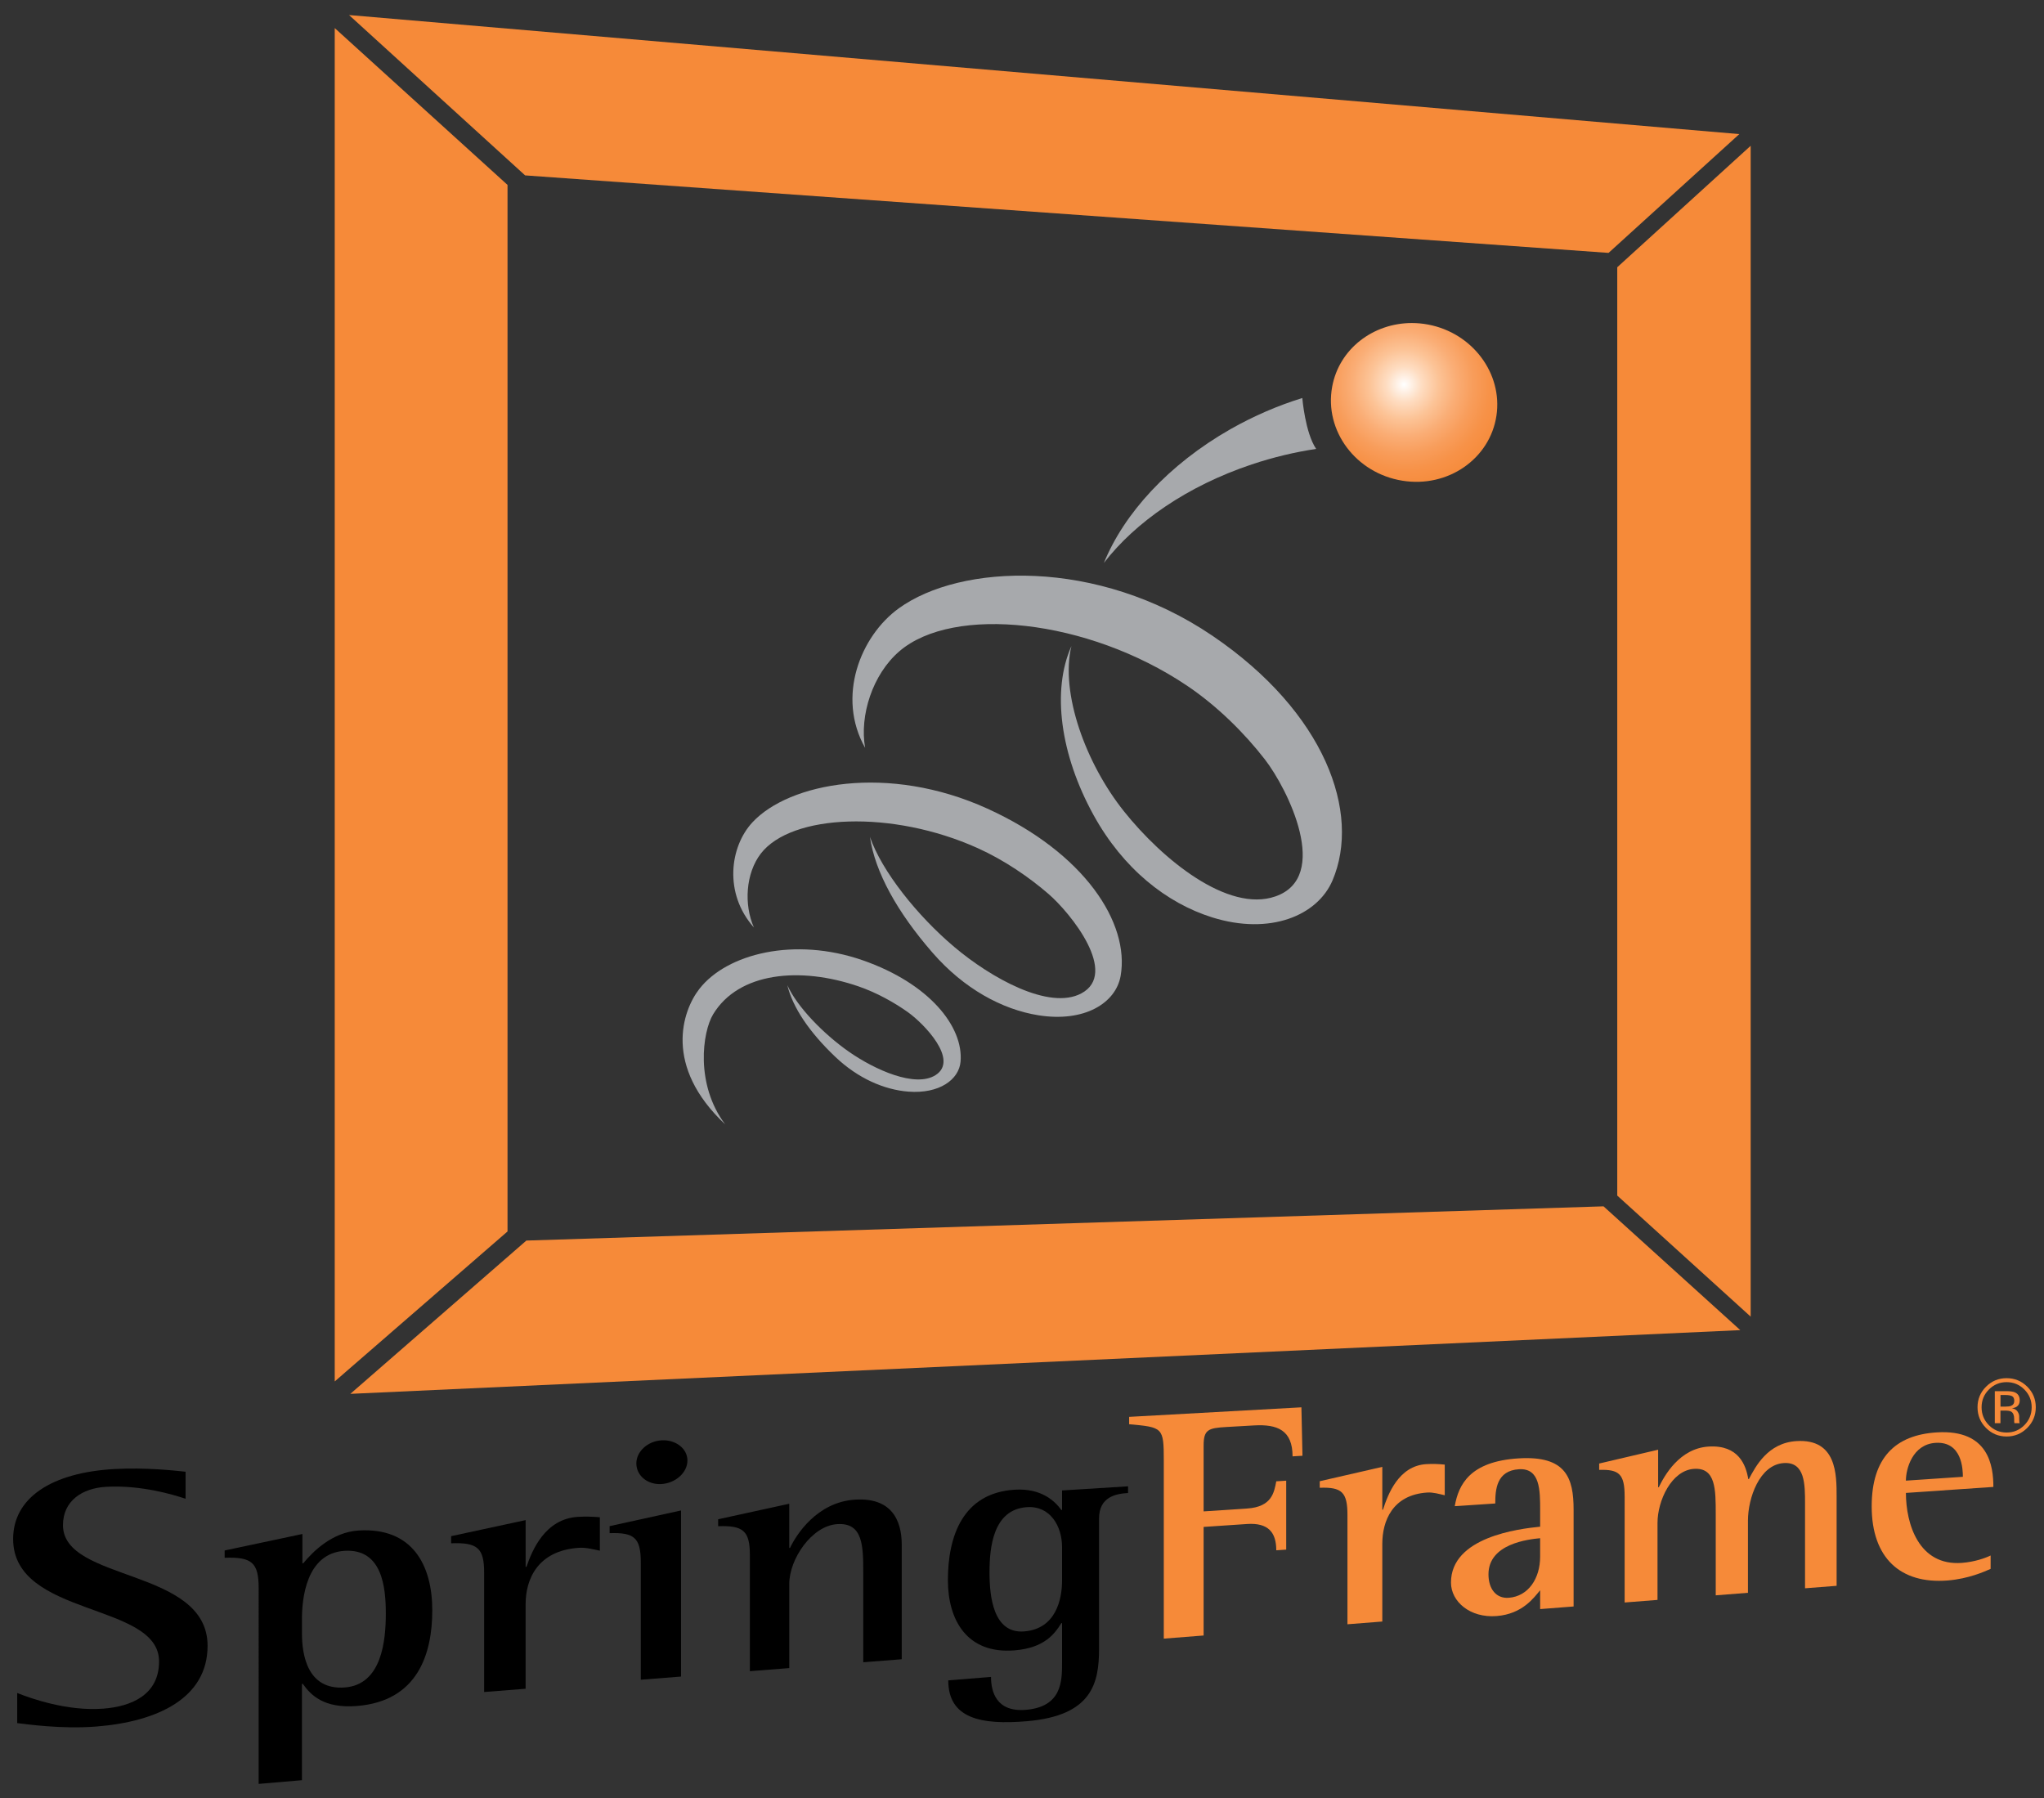 <?xml version="1.0"?>

<!-- Generator: Adobe Illustrator 20.0.0, SVG Export Plug-In . SVG Version: 6.00 Build 0)  -->
<svg version="1.1" id="Layer_1" xmlns="http://www.w3.org/2000/svg" xmlns:xlink="http://www.w3.org/1999/xlink" x="0px" y="0px" viewBox="0 0 127.33 112" style="enable-background:new 0 0 127.33 112;" xml:space="preserve" width="127.33" height="112">
<rect x="0" y="0" width="127.33" height="112" fill="#333333" stroke="none"/>
<g>
	<path style="fill:#A7A9AC;" d="M79.457,55.836c3.466-1.211,0.775-6.677-0.669-8.54c-1.249-1.61-2.939-3.304-4.844-4.585
		c-6.199-4.167-14.558-5.029-17.916-2.144c-1.679,1.442-2.493,4.017-2.135,6.018c-1.794-3.173-0.298-6.959,2.098-8.692
		c3.833-2.772,12.348-3.169,19.542,1.712c7.022,4.77,9.264,11.035,7.476,15.236c-0.932,2.186-3.883,3.436-7.503,2.302
		c-2.833-0.889-5.543-3.027-7.389-6.381c-2.065-3.752-2.612-7.746-1.374-10.517c-0.704,2.928,0.892,7.308,3.274,10.293
		C72.394,53.519,76.488,56.874,79.457,55.836"></path>
	<path style="fill:#A7A9AC;" d="M67.356,61.882c2.35-1.246-0.631-4.977-2.04-6.197c-1.215-1.052-2.774-2.116-4.415-2.856
		c-5.327-2.398-11.596-2.128-13.504,0.339c-0.949,1.23-1.062,3.19-0.432,4.607c-1.887-2.119-1.505-5.036-0.089-6.555
		c2.275-2.445,8.434-3.666,14.631-0.851c6.075,2.762,8.874,7.142,8.303,10.417c-0.298,1.699-2.256,2.915-5.131,2.455
		c-2.246-0.361-4.626-1.642-6.588-3.897c-2.201-2.527-3.588-5.034-3.898-7.214c0.732,2.133,2.955,4.918,5.249,6.853
		C61.729,60.915,65.353,62.946,67.356,61.882"></path>
	<path style="fill:#A7A9AC;" d="M58.278,66.971c1.482-0.937-0.717-3.205-1.718-3.919c-0.867-0.618-1.959-1.222-3.079-1.609
		c-3.633-1.249-7.469-0.888-9.057,1.739c-0.667,1.105-1.126,4.355,0.749,6.854c-3.853-3.617-2.673-7.067-1.608-8.434
		c1.714-2.203,5.936-3.257,10.166-1.789c4.172,1.45,6.292,4.147,6.107,6.314c-0.096,1.122-1.321,2.019-3.249,1.872
		c-1.501-0.116-3.142-0.82-4.563-2.175c-1.591-1.513-2.645-3.059-2.979-4.454c0.607,1.338,2.227,3.019,3.842,4.148
		C54.508,66.645,57.016,67.77,58.278,66.971"></path>
	<path style="fill:#A7A9AC;" d="M81.989,27.963c-1.316,0.197-2.666,0.517-4.015,0.967c-4.011,1.344-7.241,3.585-9.207,6.135
		c1.251-3.075,4.02-6.129,7.885-8.332c1.469-0.833,2.977-1.478,4.475-1.94C81.127,24.793,81.302,26.95,81.989,27.963"></path>
</g>
<g>
	<defs>
		<path id="SVGID_1_" d="M82.986,24.095c-0.5,2.739,1.474,5.38,4.371,5.848c2.849,0.461,5.46-1.37,5.863-4.045
			c0.396-2.634-1.492-5.157-4.25-5.68c-0.343-0.065-0.683-0.096-1.019-0.096C85.543,20.122,83.415,21.731,82.986,24.095"></path>
	</defs>
	<clipPath id="SVGID_2_">
		<use xlink:href="#SVGID_1_" style="overflow:visible;"></use>
	</clipPath>
	
		<radialGradient id="SVGID_3_" cx="-141.221" cy="694.998" r="0.422" gradientTransform="matrix(16.838 0 0 -16.838 2465.338 11726.373)" gradientUnits="userSpaceOnUse">
		<stop offset="0" style="stop-color:#FFFFFF"></stop>
		<stop offset="0.154" style="stop-color:#FEDDC2"></stop>
		<stop offset="0.307" style="stop-color:#FCC396"></stop>
		<stop offset="0.459" style="stop-color:#FAAD75"></stop>
		<stop offset="0.607" style="stop-color:#F89D5B"></stop>
		<stop offset="0.749" style="stop-color:#F79248"></stop>
		<stop offset="0.883" style="stop-color:#F68C3D"></stop>
		<stop offset="1" style="stop-color:#F68A39"></stop>
	</radialGradient>
	<rect x="82.487" y="20.122" style="clip-path:url(#SVGID_2_);fill:url(#SVGID_3_);" width="11.13" height="10.283"></rect>
</g>
<g>
	<path d="M11.561,93.361c-0.742-0.253-2.785-0.868-4.952-0.745c-1.481,0.084-2.686,0.867-2.686,2.389
		c0,3.551,9.008,2.645,9.008,7.514c0,3.254-3.105,4.727-6.936,5.029c-2.157,0.17-4.328-0.144-4.923-0.214v-1.876
		c0.878,0.35,3.131,1.148,5.369,0.975c1.752-0.135,3.468-0.862,3.468-2.942c0-3.703-9.091-2.74-9.091-7.628
		c0-2.548,2.374-4.138,6.32-4.355c1.915-0.106,3.708,0.092,4.423,0.167V93.361z"></path>
	<path d="M16.113,98.916c0-1.585-0.434-1.942-2.119-1.88v-0.454l4.844-1.028v1.827l0.054-0.004c0.59-0.714,1.794-1.938,3.446-2.04
		c3.358-0.209,4.591,2.165,4.591,4.971c0,2.694-0.892,5.66-4.698,5.96c-2.08,0.164-2.883-0.696-3.367-1.38l-0.054,0.004v5.998
		l-2.697,0.231V98.916z M18.811,101.756c0,1.24,0.295,3.54,2.675,3.357c2.31-0.178,2.548-2.948,2.548-4.603
		c0-1.61-0.211-4.058-2.574-3.906c-2.407,0.154-2.649,3.033-2.649,4.228V101.756z"></path>
	<path d="M30.16,97.974c0-1.551-0.415-1.901-2.056-1.841v-0.444l4.64-1v2.914l0.052-0.004c0.36-1.038,1.156-2.985,3.2-3.112
		c0.458-0.029,0.941-0.015,1.372,0.024v2.082c-0.406-0.083-0.864-0.207-1.296-0.179c-2.582,0.168-3.328,1.96-3.328,3.505v5.275
		l-2.584,0.203V97.974z"></path>
	<path d="M39.918,97.321c0-1.528-0.403-1.873-1.943-1.818v-0.438l4.45-0.977v10.347l-2.506,0.197V97.321z M39.641,91.16
		c0-0.742,0.704-1.393,1.582-1.441c0.851-0.047,1.6,0.499,1.6,1.259s-0.749,1.413-1.625,1.465
		C40.346,92.494,39.641,91.924,39.641,91.16"></path>
	<path d="M46.713,96.865c0-1.511-0.419-1.851-1.976-1.795v-0.433l4.429-0.968v2.753l0.049-0.003
		c0.366-0.777,1.657-2.856,4.054-3.005c2.187-0.136,2.905,1.18,2.905,2.818v7.124l-2.398,0.188v-5.529c0-1.686,0-3.181-1.618-3.076
		c-1.601,0.103-2.991,2.193-2.991,3.72v5.248l-2.453,0.192V96.865z"></path>
	<path d="M68.465,102.703c0,2.147-0.436,4.165-4.486,4.512c-2.878,0.247-4.907-0.171-4.907-2.542l2.663-0.216
		c0,0.885,0.305,2.208,2.174,2.05c2.252-0.191,2.252-1.802,2.252-2.953v-2.448l-0.046,0.003c-0.417,0.66-1.043,1.547-2.928,1.695
		c-2.957,0.232-4.138-1.898-4.138-4.374c0-2.73,0.922-5.433,4.161-5.635c1.677-0.104,2.512,0.723,2.905,1.263l0.046-0.003v-1.213
		l4.111-0.257v0.416c-0.731,0.046-1.807,0.219-1.807,1.594V102.703z M66.161,96.378c0-1.318-0.741-2.589-2.182-2.496
		c-2.127,0.136-2.338,2.531-2.338,4.07c0,1.496,0.235,3.818,2.152,3.671c1.998-0.153,2.368-2.023,2.368-3.173V96.378z"></path>
	<path style="fill:#F68A39;" d="M72.498,90.955c0-2.05-0.068-2.046-2.159-2.239v-0.458l10.732-0.594l0.066,3.017l-0.617,0.037
		c0-1.634-0.949-2.009-2.39-1.927l-1.739,0.099c-1.12,0.064-1.412,0.163-1.412,1.153v4.103l2.706-0.178
		c1.554-0.102,1.687-1.011,1.82-1.695l0.619-0.039v4.293l-0.619,0.043c0-1.105-0.487-1.727-1.82-1.638l-2.706,0.182v6.763
		l-2.481,0.195V90.955z"></path>
	<path style="fill:#F68A39;" d="M83.939,94.371c0-1.422-0.349-1.745-1.727-1.697v-0.407l3.898-0.894v2.671l0.043-0.003
		c0.303-0.951,0.972-2.731,2.692-2.838c0.385-0.024,0.792-0.009,1.155,0.029v1.91c-0.341-0.078-0.727-0.194-1.091-0.17
		c-2.173,0.142-2.799,1.781-2.799,3.198v4.837l-2.171,0.171V94.371z"></path>
	<path style="fill:#F68A39;" d="M95.942,99.059c-0.377,0.447-1.09,1.479-2.711,1.607c-1.652,0.13-2.843-0.9-2.843-2.086
		c0-2.833,4.213-3.347,5.555-3.481v-1.015c0-1.253,0-2.646-1.321-2.563c-1.39,0.088-1.475,1.253-1.475,2.133l-2.524,0.168
		c0.234-1.34,0.936-2.789,3.978-2.978c2.969-0.184,3.426,1.235,3.426,3.197v6.028l-2.084,0.163V99.059z M95.942,95.816
		c-0.754,0.073-3.218,0.348-3.218,2.249c0,0.921,0.486,1.523,1.266,1.463c1.219-0.094,1.952-1.205,1.952-2.558V95.816z"></path>
	<path style="fill:#F68A39;" d="M101.206,93.214c0-1.38-0.329-1.694-1.586-1.653v-0.396l3.673-0.861v2.338l0.041-0.003
		c0.347-0.71,1.282-2.418,3.103-2.531c1.869-0.116,2.33,1.159,2.47,2.025l0.04-0.003c0.419-0.786,1.177-2.252,2.963-2.363
		c2.501-0.155,2.501,2.079,2.501,3.447v5.568l-1.967,0.154V93.66c0-1.199,0-2.61-1.326-2.524c-1.512,0.098-2.23,2.187-2.23,3.587
		v4.494l-2.007,0.158v-5.057c0-1.542,0-2.909-1.352-2.821c-1.399,0.09-2.275,1.974-2.275,3.369v4.794l-2.047,0.161V93.214z"></path>
	<path style="fill:#F68A39;" d="M124.005,97.727c-0.36,0.16-1.367,0.619-2.684,0.723c-2.942,0.232-4.725-1.412-4.725-4.617
		c0-3.032,1.474-4.448,4.056-4.608c3.259-0.203,3.524,2.128,3.524,3.397l-5.448,0.374c0,1.911,0.79,4.565,3.491,4.357
		c0.8-0.062,1.464-0.302,1.786-0.46V97.727z M122.276,91.992c0-0.437-0.038-2.22-1.702-2.115c-1.442,0.092-1.847,1.627-1.847,2.354
		L122.276,91.992z"></path>
	<polygon style="fill:#F68A39;" points="31.616,76.709 20.852,86.051 20.852,1.749 31.616,11.518 	"></polygon>
	<polygon style="fill:#F68A39;" points="100.746,16.647 109.058,9.08 109.058,82.015 100.746,74.474 	"></polygon>
	<polygon style="fill:#F68A39;" points="32.712,10.925 21.743,0.937 108.349,8.353 100.204,15.753 	"></polygon>
	<polygon style="fill:#F68A39;" points="99.891,75.144 108.41,82.855 21.824,86.825 32.79,77.276 	"></polygon>
</g>
<g>
	<path style="fill:#F68A39;" d="M126.286,88.947c-0.354,0.356-0.783,0.534-1.286,0.534c-0.503,0-0.931-0.178-1.284-0.534
		c-0.351-0.355-0.527-0.784-0.527-1.289c0-0.5,0.177-0.927,0.532-1.281c0.353-0.353,0.779-0.529,1.279-0.529
		c0.503,0,0.932,0.176,1.286,0.529c0.355,0.353,0.532,0.78,0.532,1.281C126.818,88.161,126.641,88.591,126.286,88.947z
		 M123.897,86.555c-0.303,0.305-0.455,0.674-0.455,1.106c0,0.435,0.151,0.806,0.453,1.113c0.303,0.307,0.672,0.46,1.106,0.46
		c0.434,0,0.802-0.153,1.106-0.46c0.303-0.307,0.455-0.678,0.455-1.113c0-0.432-0.152-0.801-0.455-1.106
		c-0.305-0.307-0.674-0.46-1.106-0.46C124.57,86.095,124.202,86.249,123.897,86.555z M124.965,86.657
		c0.247,0,0.429,0.024,0.544,0.072c0.206,0.086,0.309,0.254,0.309,0.505c0,0.178-0.065,0.309-0.195,0.394
		c-0.069,0.045-0.165,0.077-0.288,0.096c0.156,0.025,0.27,0.09,0.342,0.195c0.072,0.106,0.108,0.208,0.108,0.309v0.146
		c0,0.046,0.002,0.095,0.005,0.148c0.003,0.053,0.009,0.087,0.017,0.104l0.012,0.025h-0.329c-0.002-0.007-0.003-0.013-0.005-0.02
		c-0.002-0.007-0.003-0.014-0.005-0.022l-0.007-0.064v-0.158c0-0.23-0.063-0.382-0.188-0.456c-0.074-0.043-0.204-0.064-0.391-0.064
		h-0.277v0.784h-0.351v-1.993H124.965z M125.345,86.971c-0.089-0.049-0.23-0.074-0.425-0.074h-0.3v0.722h0.317
		c0.149,0,0.261-0.015,0.335-0.045c0.137-0.054,0.206-0.158,0.206-0.312C125.477,87.118,125.433,87.02,125.345,86.971z"></path>
</g>
</svg>
